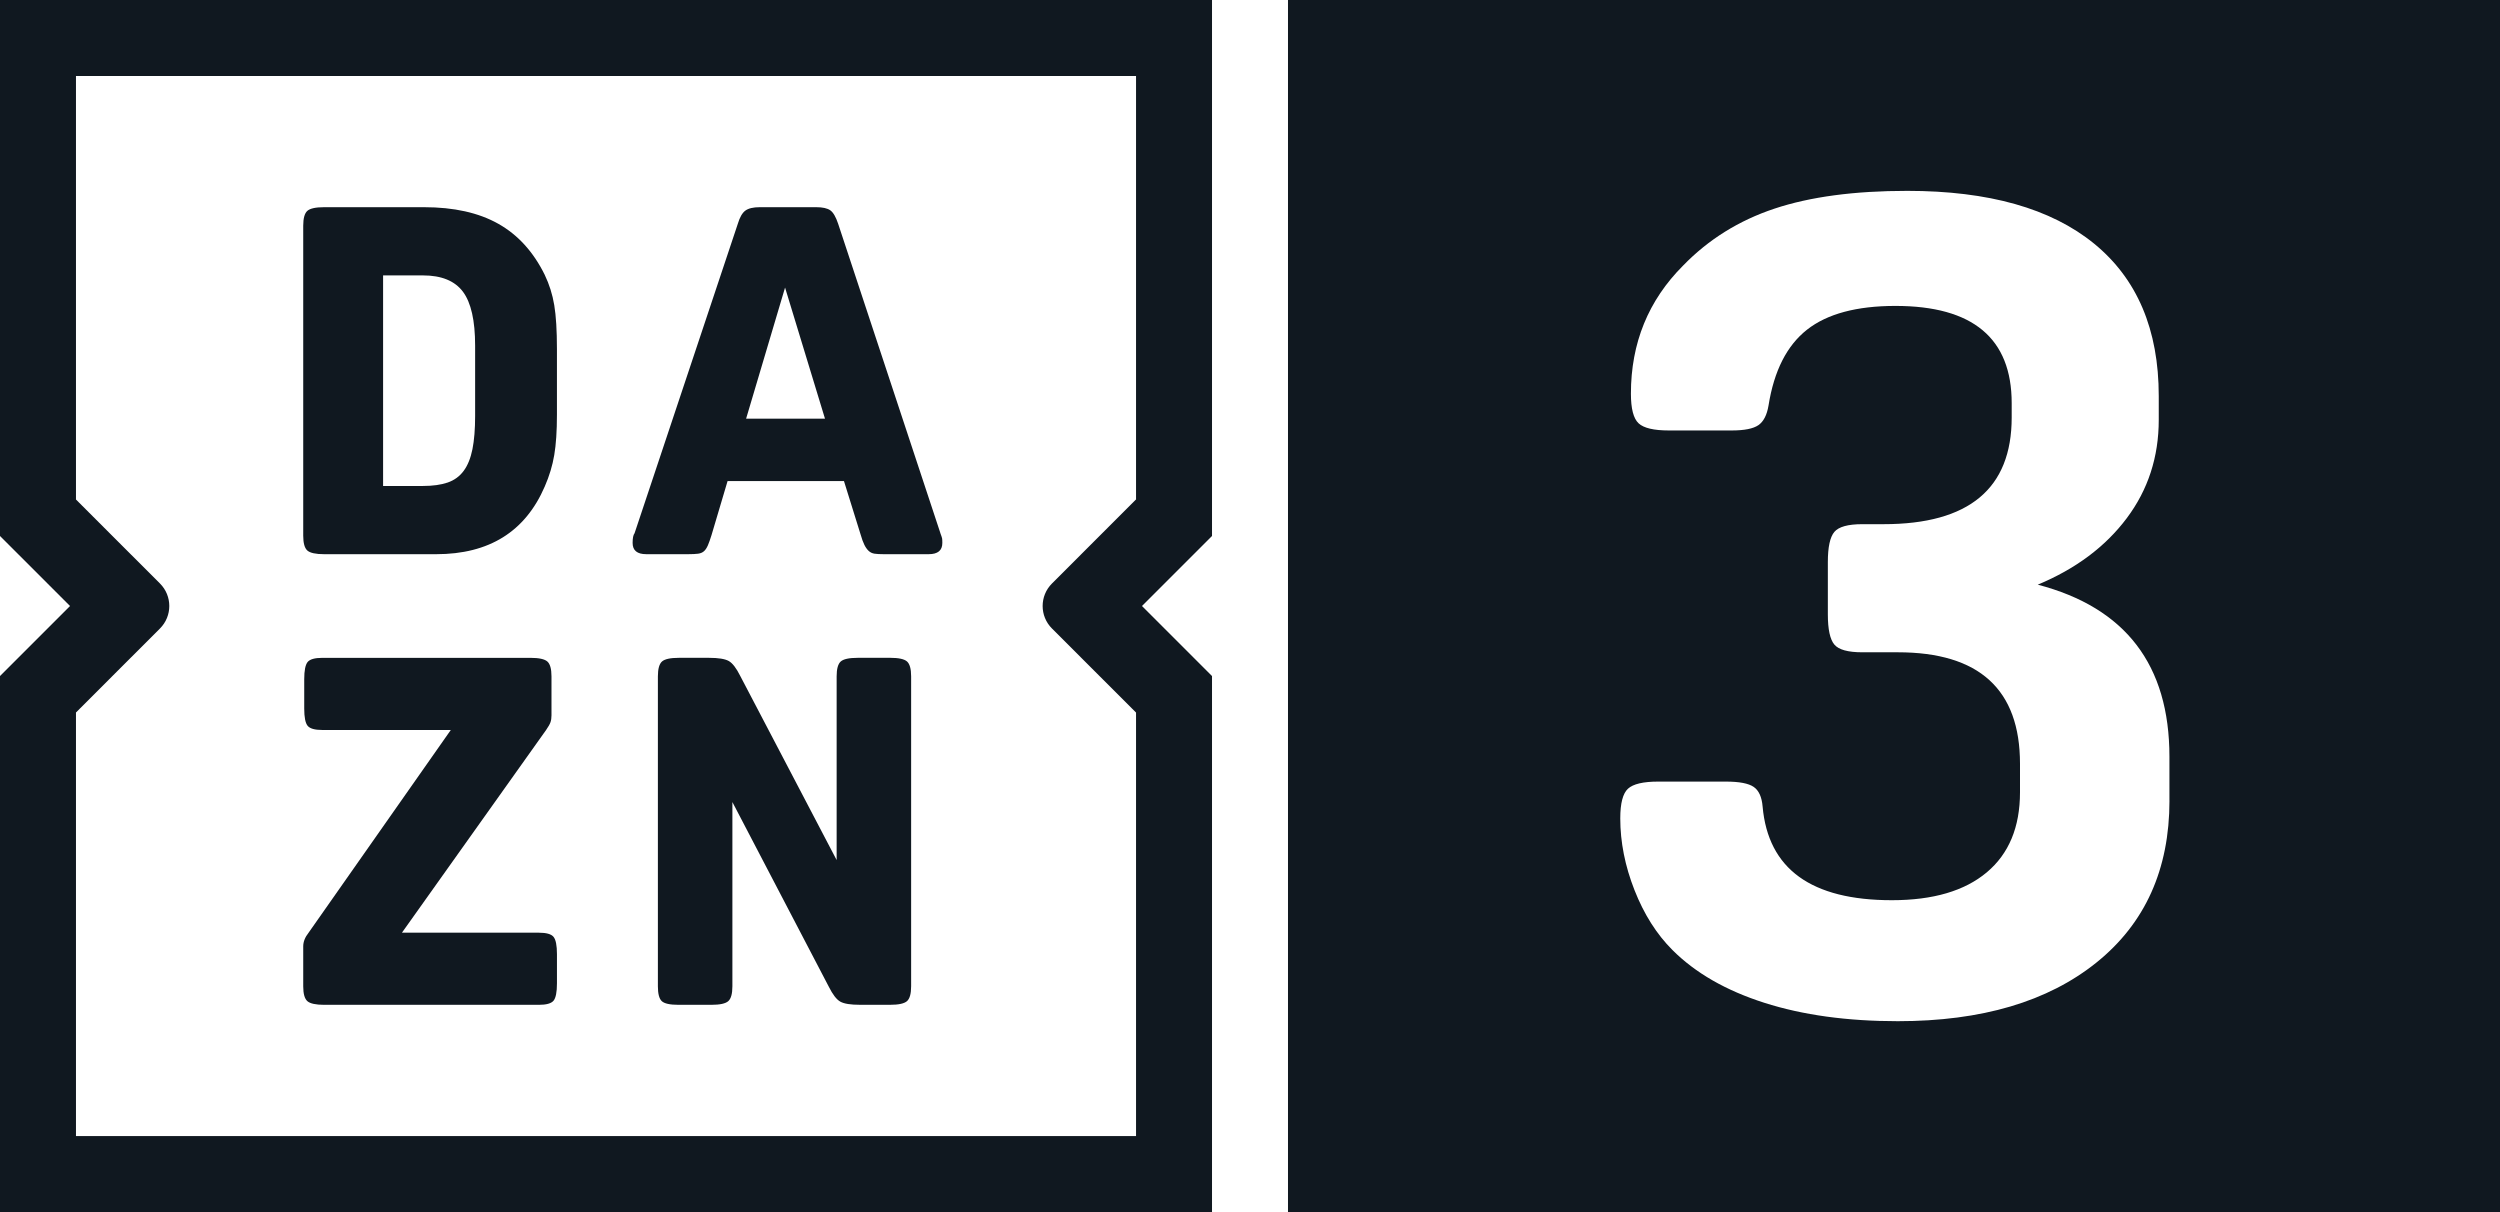 <?xml version="1.0" encoding="UTF-8"?>
<!--revisado DS01552 01/04/2025  --> 


<svg id="DAZN_3" data-name="DAZN 3" xmlns="http://www.w3.org/2000/svg" viewBox="0 0 197.702 95.847">
  <defs>
    <style>
      .laliga-3 {
        fill: #101820;
      }
    </style>
  </defs>
  <path class="laliga-3" d="M43.082,21.742c-.899-1.825-2.125-3.174-3.678-4.046-1.555-.875-3.512-1.311-5.874-1.311h-7.895c-.667,0-1.111.097-1.329.289-.218.195-.327.587-.327,1.176v24.511c0,.593.11.982.327,1.176.218.191.661.289,1.329.289h8.857c4.186,0,7.049-1.785,8.589-5.357.359-.822.61-1.65.75-2.487.141-.834.212-1.894.212-3.177v-5.203c0-1.465-.07-2.622-.212-3.469-.141-.85-.392-1.643-.75-2.39h0ZM37.574,32.879c0,1.054-.071,1.935-.212,2.641-.141.706-.371,1.28-.693,1.716-.321.436-.744.743-1.271.925-.526.179-1.175.27-1.945.27h-3.158v-16.651h3.158c1.464,0,2.515.433,3.158,1.292.641.859.962,2.28.962,4.259v5.548h0ZM42.613,73.757h-10.827l11.401-16.03c.179-.257.296-.464.348-.618.052-.154.077-.333.077-.539v-3.083c0-.59-.11-.982-.329-1.176-.219-.191-.664-.288-1.334-.288h-16.461c-.593,0-.978.11-1.159.326-.181.22-.271.674-.271,1.371v2.312c0,.693.09,1.151.271,1.367.181.22.566.329,1.159.329h10.162l-11.245,16.03c-.285.361-.426.721-.426,1.079v3.161c0,.593.11.982.329,1.176.219.191.664.289,1.333.289h16.972c.593,0,.98-.11,1.161-.326.179-.22.27-.674.27-1.371v-2.312c0-.693-.091-1.148-.27-1.367-.181-.22-.568-.329-1.161-.329v-0ZM95.847,0H0v42.386l5.538,5.538-5.538,5.538v42.386h95.847v-42.386l-5.538-5.538,5.538-5.538V0ZM83.19,49.701l6.649,6.649v33.489H6.008v-33.494l6.643-6.643c.982-.982.982-2.575,0-3.557l-6.643-6.643V6.008h83.831v33.487l-6.649,6.65c-.982.982-.982,2.575,0,3.557h0ZM70.398,52.022h-2.581c-.667,0-1.111.097-1.329.288-.218.195-.326.587-.326,1.176v14.528l-7.626-14.565c-.309-.618-.611-1.01-.906-1.176-.296-.166-.815-.251-1.559-.251h-2.388c-.667,0-1.111.097-1.329.288-.218.195-.328.587-.328,1.176v24.511c0,.593.102.982.309,1.176.205.191.641.289,1.309.289h2.62c.666,0,1.109-.097,1.327-.289.218-.195.327-.583.327-1.176v-14.569l7.626,14.606c.309.618.61,1.01.906,1.176.295.169.815.251,1.559.251h2.388c.668,0,1.109-.097,1.329-.289.218-.195.327-.583.327-1.176v-24.511c0-.59-.11-.982-.327-1.176-.22-.191-.661-.288-1.329-.288h0ZM74.369,42.169l-8.088-24.473c-.18-.539-.385-.894-.616-1.06-.232-.166-.605-.251-1.117-.251h-4.468c-.514,0-.892.091-1.136.27-.244.179-.444.527-.597,1.041l-8.165,24.473c-.103.129-.154.383-.154.768,0,.593.359.888,1.078.888h3.35c.309,0,.558-.013.75-.038.193-.025.346-.091.463-.195.116-.1.218-.257.309-.461.089-.207.185-.477.288-.809l1.271-4.278h9.205l1.308,4.2c.103.361.205.643.309.85.102.204.218.364.346.48.129.116.282.188.462.213.179.025.411.038.693.038h3.583c.718,0,1.078-.295,1.078-.888,0-.179-.006-.301-.019-.364-.014-.066-.058-.201-.135-.405ZM59.002,33.111l3.081-10.369,3.158,10.369h-6.239Z"/>
  <path class="laliga-3" d="M101.855,0v95.847h95.847V0h-95.847ZM171.563,63.31c0,5.441-1.923,9.709-5.769,12.804-3.846,3.095-9.084,4.643-15.712,4.643-4.003,0-7.52-.485-10.553-1.454-3.034-.969-5.457-2.36-7.27-4.174-1.252-1.25-2.251-2.829-3.002-4.737-.75-1.907-1.125-3.799-1.125-5.675,0-1.187.202-1.97.61-2.345.406-.375,1.204-.563,2.392-.563h5.347c1.063,0,1.797.141,2.204.422.406.281.64.797.703,1.548.437,4.941,3.846,7.41,10.225,7.41,3.251,0,5.753-.734,7.504-2.204,1.75-1.469,2.626-3.579,2.626-6.332v-2.251c0-5.877-3.222-8.818-9.662-8.818h-2.814c-1.126,0-1.862-.202-2.204-.61-.344-.406-.516-1.204-.516-2.392v-4.127c0-1.187.171-1.985.516-2.392.343-.406,1.079-.61,2.204-.61h1.688c6.754,0,10.131-2.814,10.131-8.442v-1.126c0-5.127-3.065-7.692-9.193-7.692-3.065,0-5.394.626-6.988,1.876-1.595,1.252-2.612,3.252-3.049,6.003-.126.75-.391,1.266-.797,1.548-.407.281-1.111.422-2.111.422h-4.972c-1.189,0-1.986-.188-2.392-.563-.407-.375-.61-1.156-.61-2.345,0-4.001,1.375-7.378,4.127-10.131,2.001-2.064,4.409-3.564,7.223-4.502,2.814-.938,6.315-1.407,10.506-1.407,6.44,0,11.365,1.392,14.774,4.174,3.408,2.784,5.112,6.801,5.112,12.054v1.876c0,2.94-.844,5.534-2.533,7.786-1.688,2.251-4.034,4.003-7.035,5.253,6.941,1.815,10.412,6.348,10.412,13.601v3.471Z"/>
</svg>